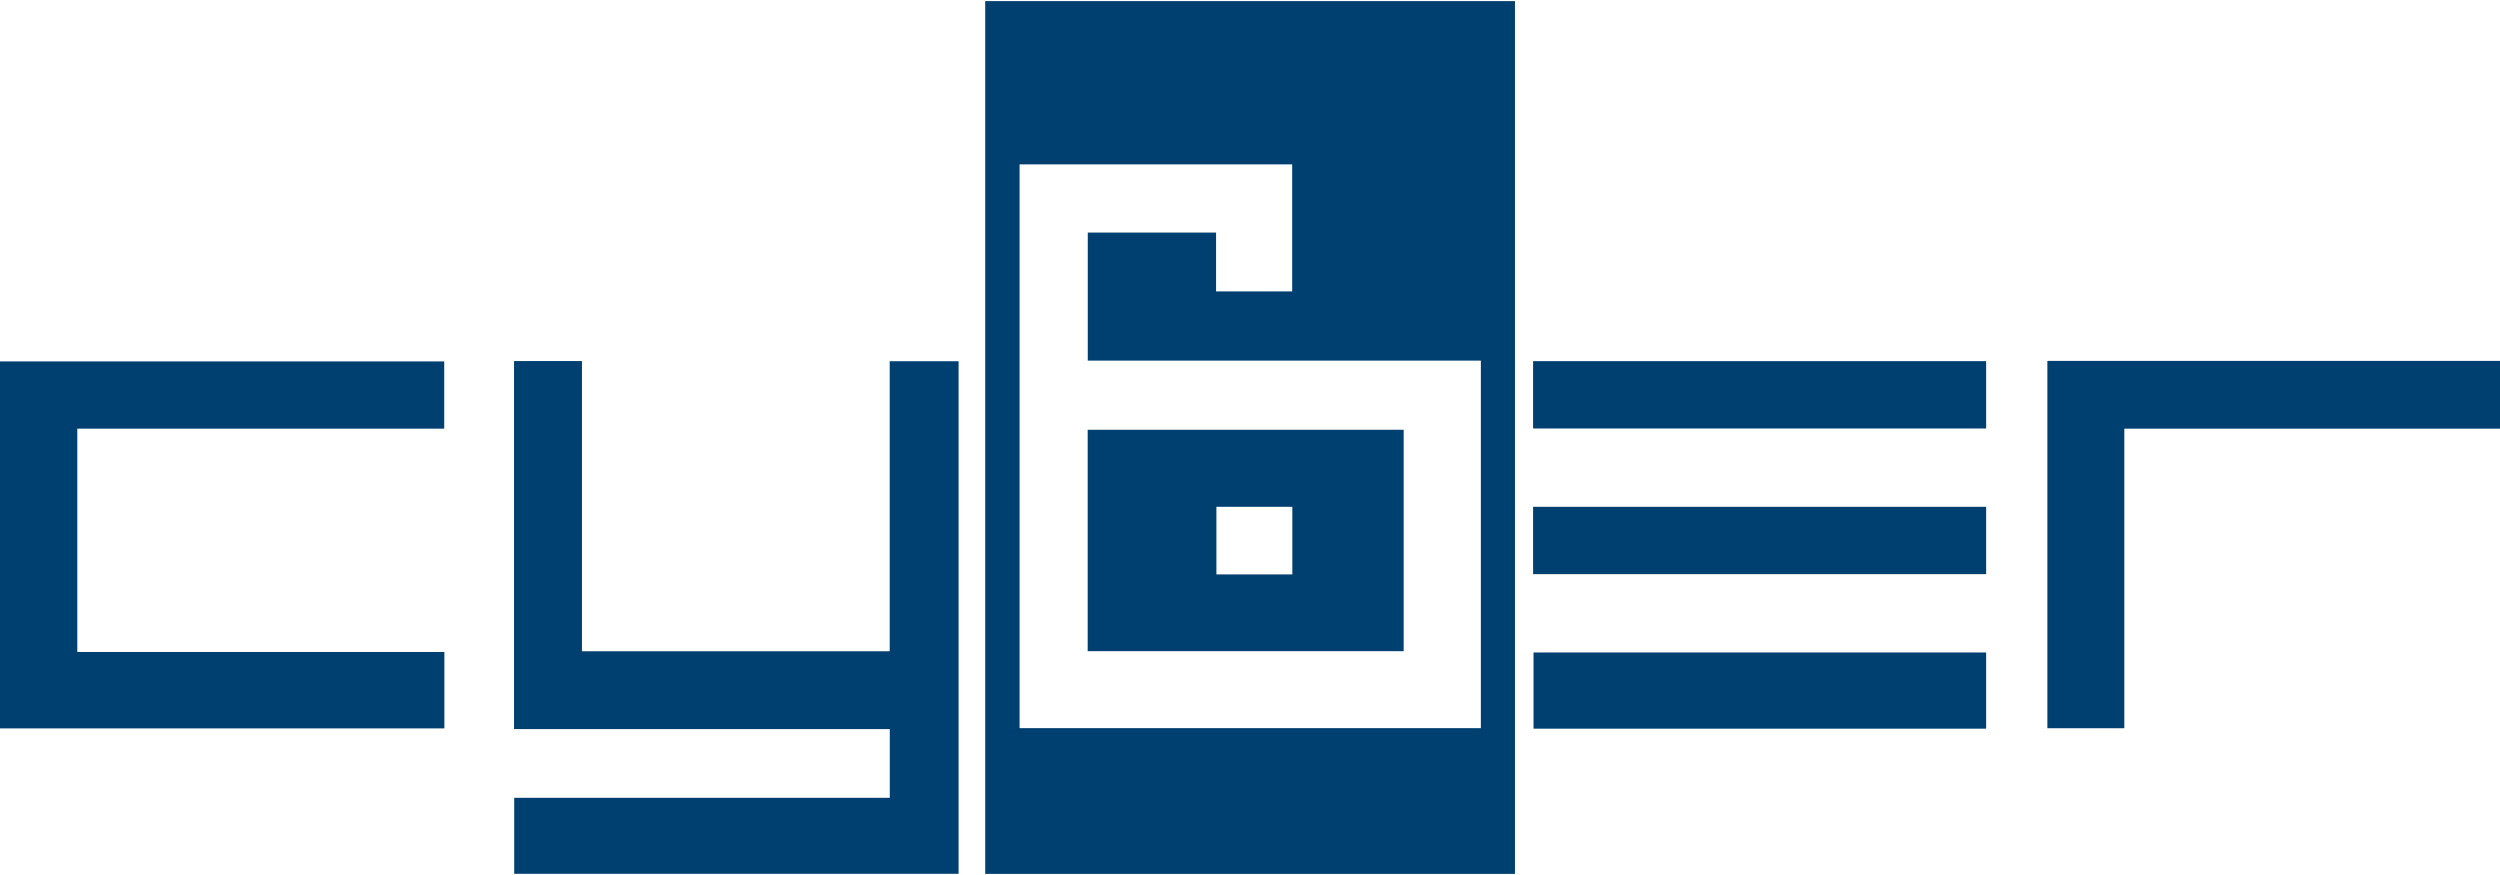 <svg xmlns="http://www.w3.org/2000/svg" width="140" height="49" viewBox="0 0 140 49" fill="none"><path d="M55.172 0.062H84.838V48.938H55.172V0.062ZM68.1 13.019V16.319H72.362V9.205H57.096V40.776H82.928V20.195H60.915V13.024H68.1V13.019Z" fill="#004071"></path><path d="M53.681 20.234V48.933H28.796V44.677H49.828V40.829H28.786V20.219H32.59V36.471H49.823V20.229H53.681V20.234Z" fill="#004071"></path><path d="M4.329 36.51H24.885V40.79H0V20.239H24.876V24.005H4.329V36.51Z" fill="#004071"></path><path d="M140 20.21V24.005H118.962V40.781H114.653V20.21H140Z" fill="#004071"></path><path d="M111.224 40.805H85.877V36.539H111.224V40.805Z" fill="#004071"></path><path d="M85.853 23.995V20.224H111.224V23.995H85.853Z" fill="#004071"></path><path d="M85.853 32.152V28.381H111.224V32.152H85.853Z" fill="#004071"></path><path d="M60.91 36.466V24.067H78.605V36.466H60.91ZM72.371 32.167V28.381H68.119V32.167H72.371Z" fill="#004071"></path></svg>